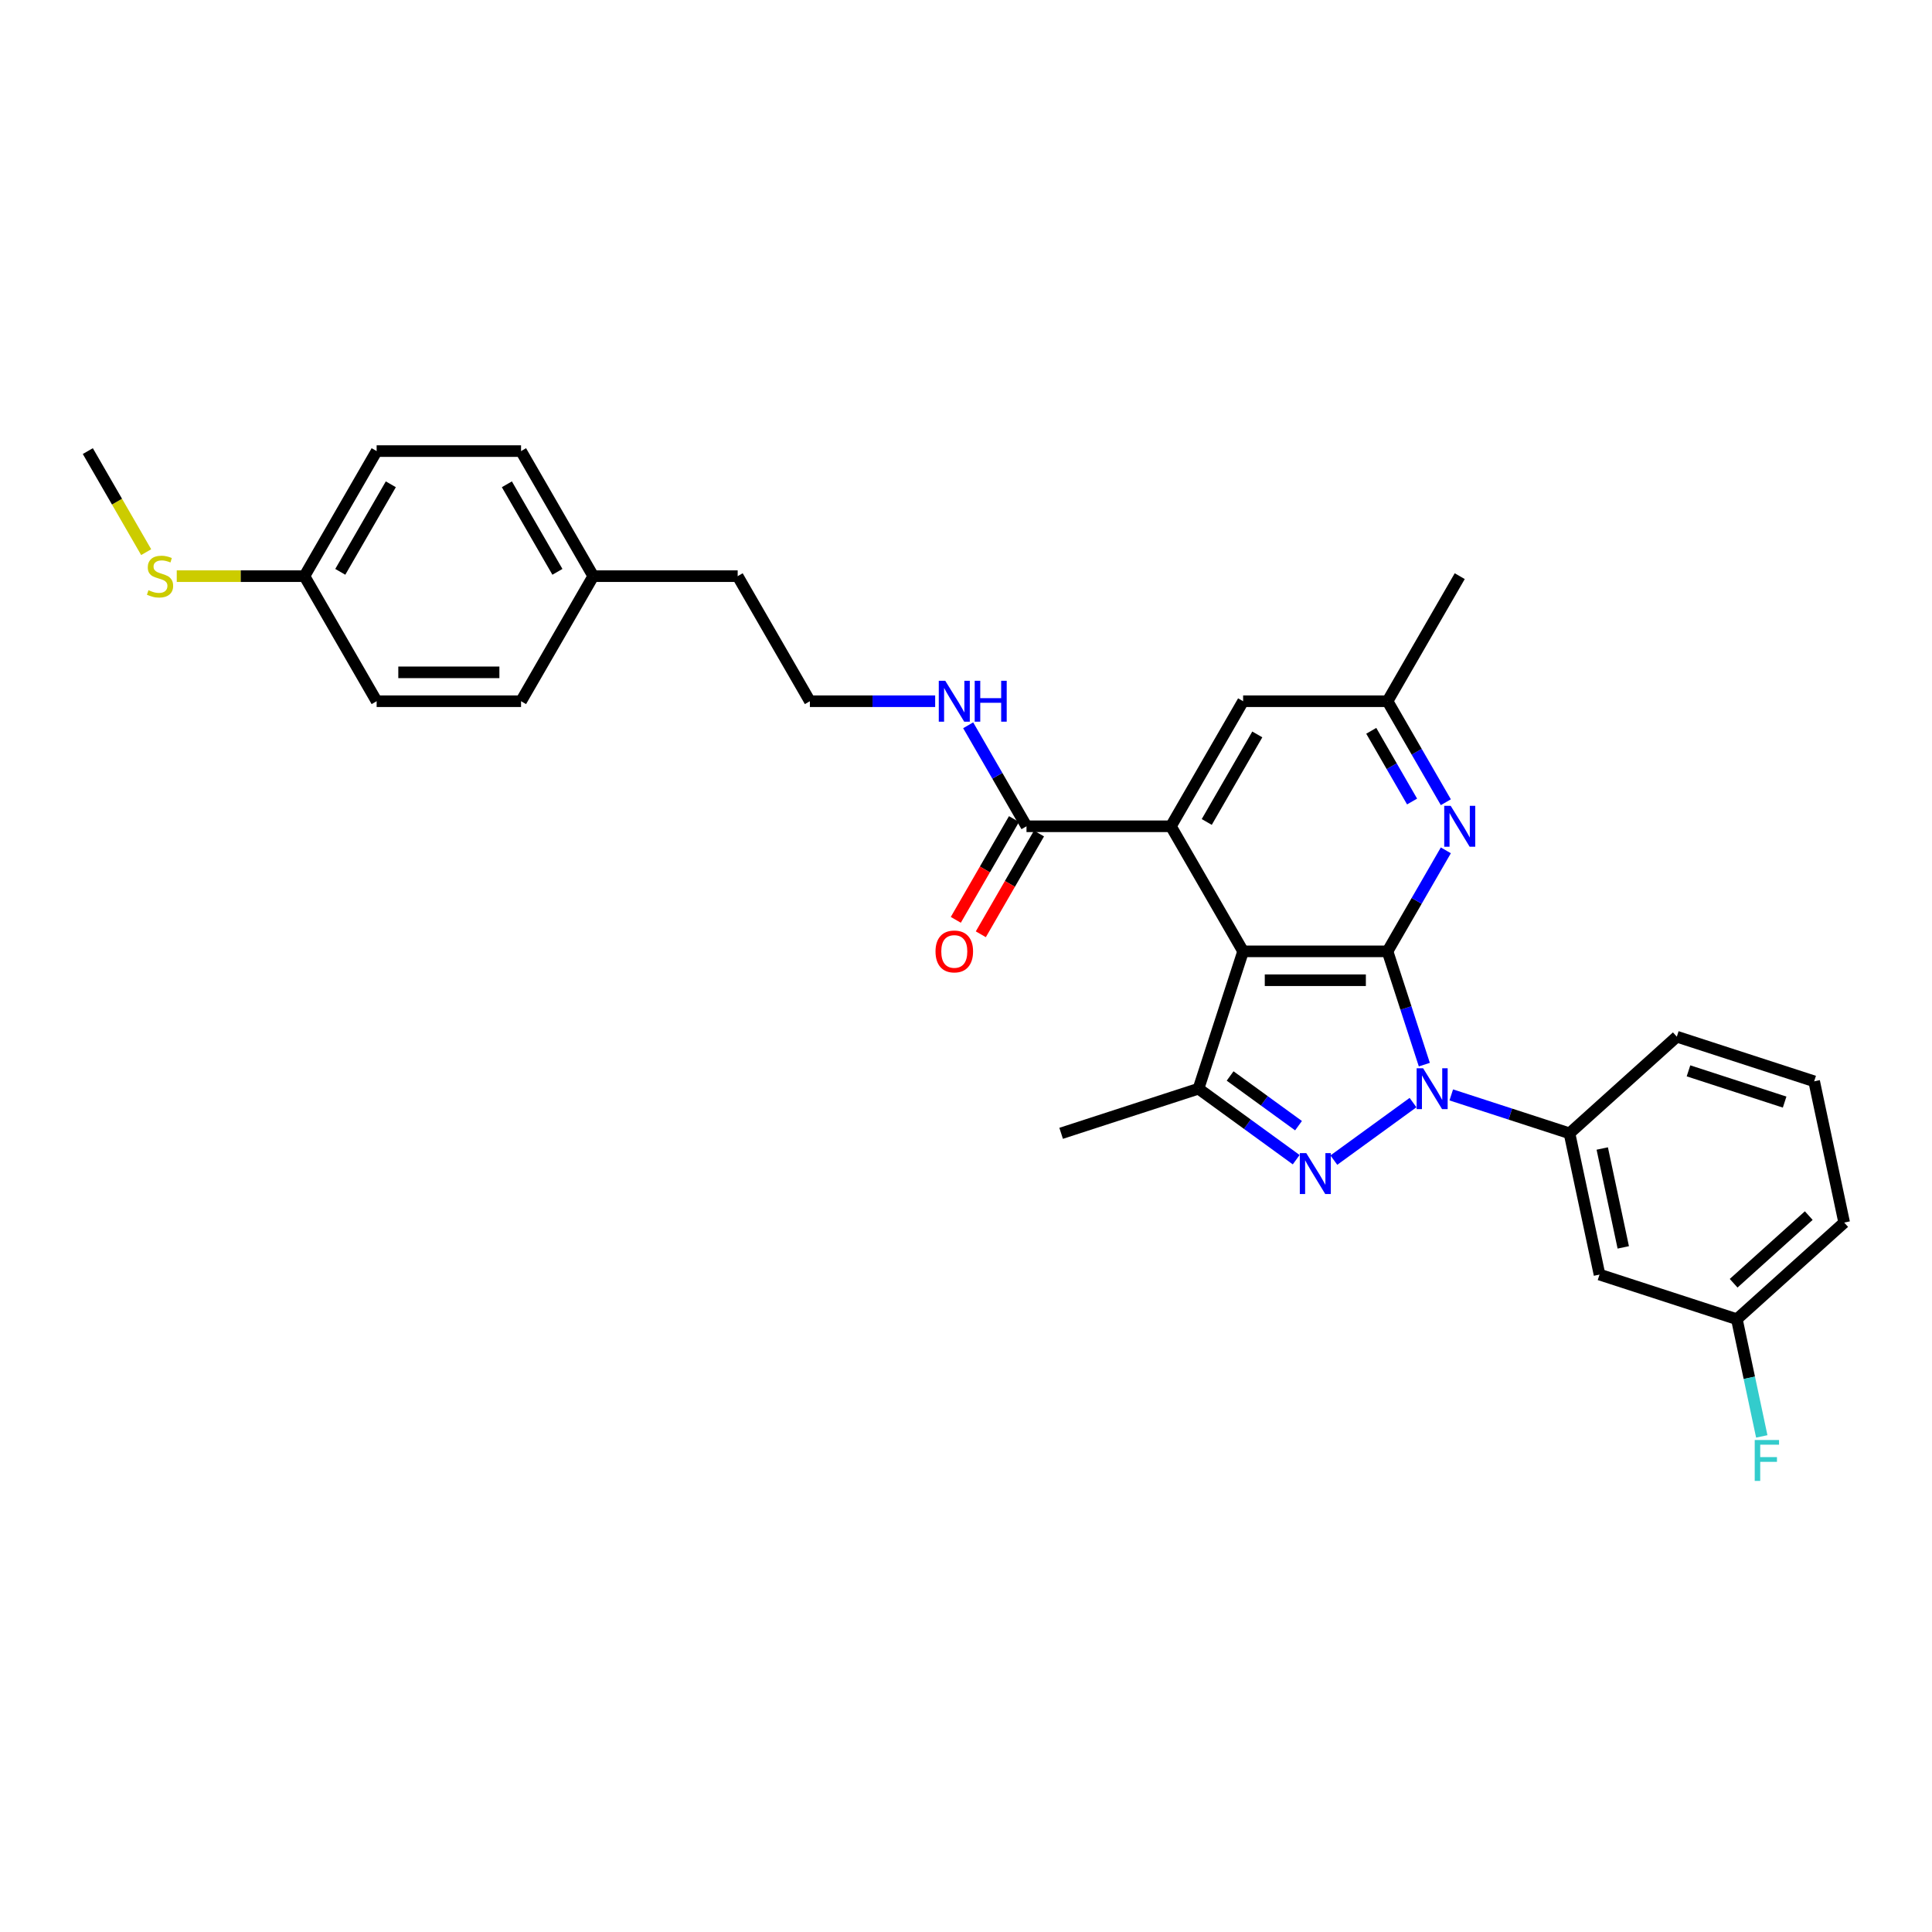 <?xml version='1.0' encoding='iso-8859-1'?>
<svg version='1.1' baseProfile='full'
              xmlns='http://www.w3.org/2000/svg'
                      xmlns:rdkit='http://www.rdkit.org/xml'
                      xmlns:xlink='http://www.w3.org/1999/xlink'
                  xml:space='preserve'
width='1000px' height='1000px' viewBox='0 0 1000 1000'>
<!-- END OF HEADER -->
<rect style='opacity:1.0;fill:#FFFFFF;stroke:none' width='1000' height='1000' x='0' y='0'> </rect>
<path class='bond-0' d='M 737.232,551.054 L 727.706,521.735' style='fill:none;fill-rule:evenodd;stroke:#0000FF;stroke-width:6px;stroke-linecap:butt;stroke-linejoin:miter;stroke-opacity:1' />
<path class='bond-0' d='M 727.706,521.735 L 718.18,492.417' style='fill:none;fill-rule:evenodd;stroke:#000000;stroke-width:6px;stroke-linecap:butt;stroke-linejoin:miter;stroke-opacity:1' />
<path class='bond-2' d='M 731.382,570.697 L 690.398,600.474' style='fill:none;fill-rule:evenodd;stroke:#0000FF;stroke-width:6px;stroke-linecap:butt;stroke-linejoin:miter;stroke-opacity:1' />
<path class='bond-6' d='M 751.175,566.722 L 781.771,576.663' style='fill:none;fill-rule:evenodd;stroke:#0000FF;stroke-width:6px;stroke-linecap:butt;stroke-linejoin:miter;stroke-opacity:1' />
<path class='bond-6' d='M 781.771,576.663 L 812.368,586.605' style='fill:none;fill-rule:evenodd;stroke:#000000;stroke-width:6px;stroke-linecap:butt;stroke-linejoin:miter;stroke-opacity:1' />
<path class='bond-1' d='M 718.18,492.417 L 643.433,492.417' style='fill:none;fill-rule:evenodd;stroke:#000000;stroke-width:6px;stroke-linecap:butt;stroke-linejoin:miter;stroke-opacity:1' />
<path class='bond-1' d='M 706.968,507.367 L 654.645,507.367' style='fill:none;fill-rule:evenodd;stroke:#000000;stroke-width:6px;stroke-linecap:butt;stroke-linejoin:miter;stroke-opacity:1' />
<path class='bond-5' d='M 718.18,492.417 L 733.272,466.277' style='fill:none;fill-rule:evenodd;stroke:#000000;stroke-width:6px;stroke-linecap:butt;stroke-linejoin:miter;stroke-opacity:1' />
<path class='bond-5' d='M 733.272,466.277 L 748.364,440.137' style='fill:none;fill-rule:evenodd;stroke:#0000FF;stroke-width:6px;stroke-linecap:butt;stroke-linejoin:miter;stroke-opacity:1' />
<path class='bond-4' d='M 643.433,492.417 L 606.059,427.684' style='fill:none;fill-rule:evenodd;stroke:#000000;stroke-width:6px;stroke-linecap:butt;stroke-linejoin:miter;stroke-opacity:1' />
<path class='bond-30' d='M 643.433,492.417 L 620.335,563.506' style='fill:none;fill-rule:evenodd;stroke:#000000;stroke-width:6px;stroke-linecap:butt;stroke-linejoin:miter;stroke-opacity:1' />
<path class='bond-3' d='M 670.91,600.252 L 645.623,581.879' style='fill:none;fill-rule:evenodd;stroke:#0000FF;stroke-width:6px;stroke-linecap:butt;stroke-linejoin:miter;stroke-opacity:1' />
<path class='bond-3' d='M 645.623,581.879 L 620.335,563.506' style='fill:none;fill-rule:evenodd;stroke:#000000;stroke-width:6px;stroke-linecap:butt;stroke-linejoin:miter;stroke-opacity:1' />
<path class='bond-3' d='M 672.111,582.645 L 654.41,569.785' style='fill:none;fill-rule:evenodd;stroke:#0000FF;stroke-width:6px;stroke-linecap:butt;stroke-linejoin:miter;stroke-opacity:1' />
<path class='bond-3' d='M 654.41,569.785 L 636.708,556.924' style='fill:none;fill-rule:evenodd;stroke:#000000;stroke-width:6px;stroke-linecap:butt;stroke-linejoin:miter;stroke-opacity:1' />
<path class='bond-16' d='M 620.335,563.506 L 549.246,586.605' style='fill:none;fill-rule:evenodd;stroke:#000000;stroke-width:6px;stroke-linecap:butt;stroke-linejoin:miter;stroke-opacity:1' />
<path class='bond-7' d='M 606.059,427.684 L 531.312,427.684' style='fill:none;fill-rule:evenodd;stroke:#000000;stroke-width:6px;stroke-linecap:butt;stroke-linejoin:miter;stroke-opacity:1' />
<path class='bond-32' d='M 606.059,427.684 L 643.433,362.951' style='fill:none;fill-rule:evenodd;stroke:#000000;stroke-width:6px;stroke-linecap:butt;stroke-linejoin:miter;stroke-opacity:1' />
<path class='bond-32' d='M 624.612,425.449 L 650.774,380.136' style='fill:none;fill-rule:evenodd;stroke:#000000;stroke-width:6px;stroke-linecap:butt;stroke-linejoin:miter;stroke-opacity:1' />
<path class='bond-10' d='M 748.364,415.231 L 733.272,389.091' style='fill:none;fill-rule:evenodd;stroke:#0000FF;stroke-width:6px;stroke-linecap:butt;stroke-linejoin:miter;stroke-opacity:1' />
<path class='bond-10' d='M 733.272,389.091 L 718.18,362.951' style='fill:none;fill-rule:evenodd;stroke:#000000;stroke-width:6px;stroke-linecap:butt;stroke-linejoin:miter;stroke-opacity:1' />
<path class='bond-10' d='M 730.89,414.864 L 720.326,396.566' style='fill:none;fill-rule:evenodd;stroke:#0000FF;stroke-width:6px;stroke-linecap:butt;stroke-linejoin:miter;stroke-opacity:1' />
<path class='bond-10' d='M 720.326,396.566 L 709.761,378.268' style='fill:none;fill-rule:evenodd;stroke:#000000;stroke-width:6px;stroke-linecap:butt;stroke-linejoin:miter;stroke-opacity:1' />
<path class='bond-8' d='M 812.368,586.605 L 827.908,659.719' style='fill:none;fill-rule:evenodd;stroke:#000000;stroke-width:6px;stroke-linecap:butt;stroke-linejoin:miter;stroke-opacity:1' />
<path class='bond-8' d='M 829.322,594.464 L 840.2,645.643' style='fill:none;fill-rule:evenodd;stroke:#000000;stroke-width:6px;stroke-linecap:butt;stroke-linejoin:miter;stroke-opacity:1' />
<path class='bond-24' d='M 812.368,586.605 L 867.916,536.589' style='fill:none;fill-rule:evenodd;stroke:#000000;stroke-width:6px;stroke-linecap:butt;stroke-linejoin:miter;stroke-opacity:1' />
<path class='bond-11' d='M 524.839,423.947 L 509.781,450.027' style='fill:none;fill-rule:evenodd;stroke:#000000;stroke-width:6px;stroke-linecap:butt;stroke-linejoin:miter;stroke-opacity:1' />
<path class='bond-11' d='M 509.781,450.027 L 494.724,476.108' style='fill:none;fill-rule:evenodd;stroke:#FF0000;stroke-width:6px;stroke-linecap:butt;stroke-linejoin:miter;stroke-opacity:1' />
<path class='bond-11' d='M 537.785,431.422 L 522.728,457.502' style='fill:none;fill-rule:evenodd;stroke:#000000;stroke-width:6px;stroke-linecap:butt;stroke-linejoin:miter;stroke-opacity:1' />
<path class='bond-11' d='M 522.728,457.502 L 507.671,483.582' style='fill:none;fill-rule:evenodd;stroke:#FF0000;stroke-width:6px;stroke-linecap:butt;stroke-linejoin:miter;stroke-opacity:1' />
<path class='bond-12' d='M 531.312,427.684 L 516.22,401.544' style='fill:none;fill-rule:evenodd;stroke:#000000;stroke-width:6px;stroke-linecap:butt;stroke-linejoin:miter;stroke-opacity:1' />
<path class='bond-12' d='M 516.22,401.544 L 501.128,375.404' style='fill:none;fill-rule:evenodd;stroke:#0000FF;stroke-width:6px;stroke-linecap:butt;stroke-linejoin:miter;stroke-opacity:1' />
<path class='bond-13' d='M 827.908,659.719 L 898.997,682.817' style='fill:none;fill-rule:evenodd;stroke:#000000;stroke-width:6px;stroke-linecap:butt;stroke-linejoin:miter;stroke-opacity:1' />
<path class='bond-9' d='M 643.433,362.951 L 718.18,362.951' style='fill:none;fill-rule:evenodd;stroke:#000000;stroke-width:6px;stroke-linecap:butt;stroke-linejoin:miter;stroke-opacity:1' />
<path class='bond-26' d='M 718.18,362.951 L 755.554,298.218' style='fill:none;fill-rule:evenodd;stroke:#000000;stroke-width:6px;stroke-linecap:butt;stroke-linejoin:miter;stroke-opacity:1' />
<path class='bond-23' d='M 484.042,362.951 L 451.617,362.951' style='fill:none;fill-rule:evenodd;stroke:#0000FF;stroke-width:6px;stroke-linecap:butt;stroke-linejoin:miter;stroke-opacity:1' />
<path class='bond-23' d='M 451.617,362.951 L 419.191,362.951' style='fill:none;fill-rule:evenodd;stroke:#000000;stroke-width:6px;stroke-linecap:butt;stroke-linejoin:miter;stroke-opacity:1' />
<path class='bond-17' d='M 898.997,682.817 L 905.444,713.147' style='fill:none;fill-rule:evenodd;stroke:#000000;stroke-width:6px;stroke-linecap:butt;stroke-linejoin:miter;stroke-opacity:1' />
<path class='bond-17' d='M 905.444,713.147 L 911.891,743.478' style='fill:none;fill-rule:evenodd;stroke:#33CCCC;stroke-width:6px;stroke-linecap:butt;stroke-linejoin:miter;stroke-opacity:1' />
<path class='bond-31' d='M 898.997,682.817 L 954.545,632.801' style='fill:none;fill-rule:evenodd;stroke:#000000;stroke-width:6px;stroke-linecap:butt;stroke-linejoin:miter;stroke-opacity:1' />
<path class='bond-31' d='M 897.326,664.205 L 936.21,629.194' style='fill:none;fill-rule:evenodd;stroke:#000000;stroke-width:6px;stroke-linecap:butt;stroke-linejoin:miter;stroke-opacity:1' />
<path class='bond-14' d='M 157.576,298.218 L 194.949,233.485' style='fill:none;fill-rule:evenodd;stroke:#000000;stroke-width:6px;stroke-linecap:butt;stroke-linejoin:miter;stroke-opacity:1' />
<path class='bond-14' d='M 176.128,295.983 L 202.29,250.67' style='fill:none;fill-rule:evenodd;stroke:#000000;stroke-width:6px;stroke-linecap:butt;stroke-linejoin:miter;stroke-opacity:1' />
<path class='bond-15' d='M 157.576,298.218 L 124.53,298.218' style='fill:none;fill-rule:evenodd;stroke:#000000;stroke-width:6px;stroke-linecap:butt;stroke-linejoin:miter;stroke-opacity:1' />
<path class='bond-15' d='M 124.53,298.218 L 91.484,298.218' style='fill:none;fill-rule:evenodd;stroke:#CCCC00;stroke-width:6px;stroke-linecap:butt;stroke-linejoin:miter;stroke-opacity:1' />
<path class='bond-33' d='M 157.576,298.218 L 194.949,362.951' style='fill:none;fill-rule:evenodd;stroke:#000000;stroke-width:6px;stroke-linecap:butt;stroke-linejoin:miter;stroke-opacity:1' />
<path class='bond-29' d='M 75.656,285.795 L 60.555,259.64' style='fill:none;fill-rule:evenodd;stroke:#CCCC00;stroke-width:6px;stroke-linecap:butt;stroke-linejoin:miter;stroke-opacity:1' />
<path class='bond-29' d='M 60.555,259.64 L 45.455,233.485' style='fill:none;fill-rule:evenodd;stroke:#000000;stroke-width:6px;stroke-linecap:butt;stroke-linejoin:miter;stroke-opacity:1' />
<path class='bond-18' d='M 307.07,298.218 L 381.818,298.218' style='fill:none;fill-rule:evenodd;stroke:#000000;stroke-width:6px;stroke-linecap:butt;stroke-linejoin:miter;stroke-opacity:1' />
<path class='bond-21' d='M 307.07,298.218 L 269.697,362.951' style='fill:none;fill-rule:evenodd;stroke:#000000;stroke-width:6px;stroke-linecap:butt;stroke-linejoin:miter;stroke-opacity:1' />
<path class='bond-22' d='M 307.07,298.218 L 269.697,233.485' style='fill:none;fill-rule:evenodd;stroke:#000000;stroke-width:6px;stroke-linecap:butt;stroke-linejoin:miter;stroke-opacity:1' />
<path class='bond-22' d='M 288.518,295.983 L 262.356,250.67' style='fill:none;fill-rule:evenodd;stroke:#000000;stroke-width:6px;stroke-linecap:butt;stroke-linejoin:miter;stroke-opacity:1' />
<path class='bond-19' d='M 194.949,362.951 L 269.697,362.951' style='fill:none;fill-rule:evenodd;stroke:#000000;stroke-width:6px;stroke-linecap:butt;stroke-linejoin:miter;stroke-opacity:1' />
<path class='bond-19' d='M 206.161,348.002 L 258.484,348.002' style='fill:none;fill-rule:evenodd;stroke:#000000;stroke-width:6px;stroke-linecap:butt;stroke-linejoin:miter;stroke-opacity:1' />
<path class='bond-20' d='M 194.949,233.485 L 269.697,233.485' style='fill:none;fill-rule:evenodd;stroke:#000000;stroke-width:6px;stroke-linecap:butt;stroke-linejoin:miter;stroke-opacity:1' />
<path class='bond-27' d='M 419.191,362.951 L 381.818,298.218' style='fill:none;fill-rule:evenodd;stroke:#000000;stroke-width:6px;stroke-linecap:butt;stroke-linejoin:miter;stroke-opacity:1' />
<path class='bond-25' d='M 867.916,536.589 L 939.005,559.687' style='fill:none;fill-rule:evenodd;stroke:#000000;stroke-width:6px;stroke-linecap:butt;stroke-linejoin:miter;stroke-opacity:1' />
<path class='bond-25' d='M 873.959,554.271 L 923.722,570.44' style='fill:none;fill-rule:evenodd;stroke:#000000;stroke-width:6px;stroke-linecap:butt;stroke-linejoin:miter;stroke-opacity:1' />
<path class='bond-28' d='M 939.005,559.687 L 954.545,632.801' style='fill:none;fill-rule:evenodd;stroke:#000000;stroke-width:6px;stroke-linecap:butt;stroke-linejoin:miter;stroke-opacity:1' />
<path  class='atom-0' d='M 736.599 552.922
L 743.536 564.134
Q 744.224 565.241, 745.33 567.244
Q 746.436 569.247, 746.496 569.367
L 746.496 552.922
L 749.307 552.922
L 749.307 574.091
L 746.406 574.091
L 738.961 561.832
Q 738.094 560.397, 737.168 558.752
Q 736.271 557.108, 736.002 556.6
L 736.002 574.091
L 733.251 574.091
L 733.251 552.922
L 736.599 552.922
' fill='#0000FF'/>
<path  class='atom-3' d='M 676.128 596.858
L 683.064 608.07
Q 683.752 609.176, 684.858 611.179
Q 685.964 613.182, 686.024 613.302
L 686.024 596.858
L 688.835 596.858
L 688.835 618.026
L 685.934 618.026
L 678.49 605.767
Q 677.623 604.332, 676.696 602.688
Q 675.799 601.043, 675.53 600.535
L 675.53 618.026
L 672.779 618.026
L 672.779 596.858
L 676.128 596.858
' fill='#0000FF'/>
<path  class='atom-6' d='M 750.875 417.1
L 757.812 428.312
Q 758.499 429.419, 759.605 431.422
Q 760.712 433.425, 760.771 433.545
L 760.771 417.1
L 763.582 417.1
L 763.582 438.269
L 760.682 438.269
L 753.237 426.01
Q 752.37 424.575, 751.443 422.93
Q 750.546 421.286, 750.277 420.778
L 750.277 438.269
L 747.526 438.269
L 747.526 417.1
L 750.875 417.1
' fill='#0000FF'/>
<path  class='atom-12' d='M 484.221 492.477
Q 484.221 487.394, 486.733 484.554
Q 489.244 481.714, 493.938 481.714
Q 498.633 481.714, 501.144 484.554
Q 503.656 487.394, 503.656 492.477
Q 503.656 497.62, 501.114 500.55
Q 498.573 503.45, 493.938 503.45
Q 489.274 503.45, 486.733 500.55
Q 484.221 497.65, 484.221 492.477
M 493.938 501.058
Q 497.168 501.058, 498.902 498.906
Q 500.666 496.723, 500.666 492.477
Q 500.666 488.321, 498.902 486.228
Q 497.168 484.106, 493.938 484.106
Q 490.709 484.106, 488.945 486.199
Q 487.211 488.291, 487.211 492.477
Q 487.211 496.753, 488.945 498.906
Q 490.709 501.058, 493.938 501.058
' fill='#FF0000'/>
<path  class='atom-13' d='M 489.259 352.367
L 496.196 363.579
Q 496.884 364.685, 497.99 366.689
Q 499.096 368.692, 499.156 368.812
L 499.156 352.367
L 501.966 352.367
L 501.966 373.536
L 499.066 373.536
L 491.621 361.277
Q 490.754 359.842, 489.827 358.197
Q 488.93 356.553, 488.661 356.045
L 488.661 373.536
L 485.911 373.536
L 485.911 352.367
L 489.259 352.367
' fill='#0000FF'/>
<path  class='atom-13' d='M 504.508 352.367
L 507.378 352.367
L 507.378 361.367
L 518.201 361.367
L 518.201 352.367
L 521.072 352.367
L 521.072 373.536
L 518.201 373.536
L 518.201 363.759
L 507.378 363.759
L 507.378 373.536
L 504.508 373.536
L 504.508 352.367
' fill='#0000FF'/>
<path  class='atom-16' d='M 76.848 305.484
Q 77.088 305.573, 78.074 305.992
Q 79.061 306.411, 80.137 306.68
Q 81.244 306.919, 82.32 306.919
Q 84.323 306.919, 85.489 305.962
Q 86.655 304.975, 86.655 303.271
Q 86.655 302.105, 86.057 301.388
Q 85.489 300.67, 84.592 300.281
Q 83.695 299.893, 82.2 299.444
Q 80.317 298.876, 79.18 298.338
Q 78.074 297.8, 77.267 296.663
Q 76.49 295.527, 76.49 293.614
Q 76.49 290.953, 78.284 289.308
Q 80.107 287.664, 83.695 287.664
Q 86.147 287.664, 88.928 288.83
L 88.24 291.132
Q 85.698 290.086, 83.785 290.086
Q 81.722 290.086, 80.586 290.953
Q 79.45 291.79, 79.48 293.255
Q 79.48 294.391, 80.048 295.079
Q 80.646 295.767, 81.483 296.155
Q 82.35 296.544, 83.785 296.992
Q 85.698 297.59, 86.835 298.188
Q 87.971 298.786, 88.778 300.012
Q 89.615 301.208, 89.615 303.271
Q 89.615 306.201, 87.642 307.786
Q 85.698 309.341, 82.439 309.341
Q 80.556 309.341, 79.121 308.922
Q 77.716 308.533, 76.041 307.846
L 76.848 305.484
' fill='#CCCC00'/>
<path  class='atom-18' d='M 908.244 745.346
L 920.832 745.346
L 920.832 747.768
L 911.085 747.768
L 911.085 754.196
L 919.756 754.196
L 919.756 756.648
L 911.085 756.648
L 911.085 766.515
L 908.244 766.515
L 908.244 745.346
' fill='#33CCCC'/>
</svg>
